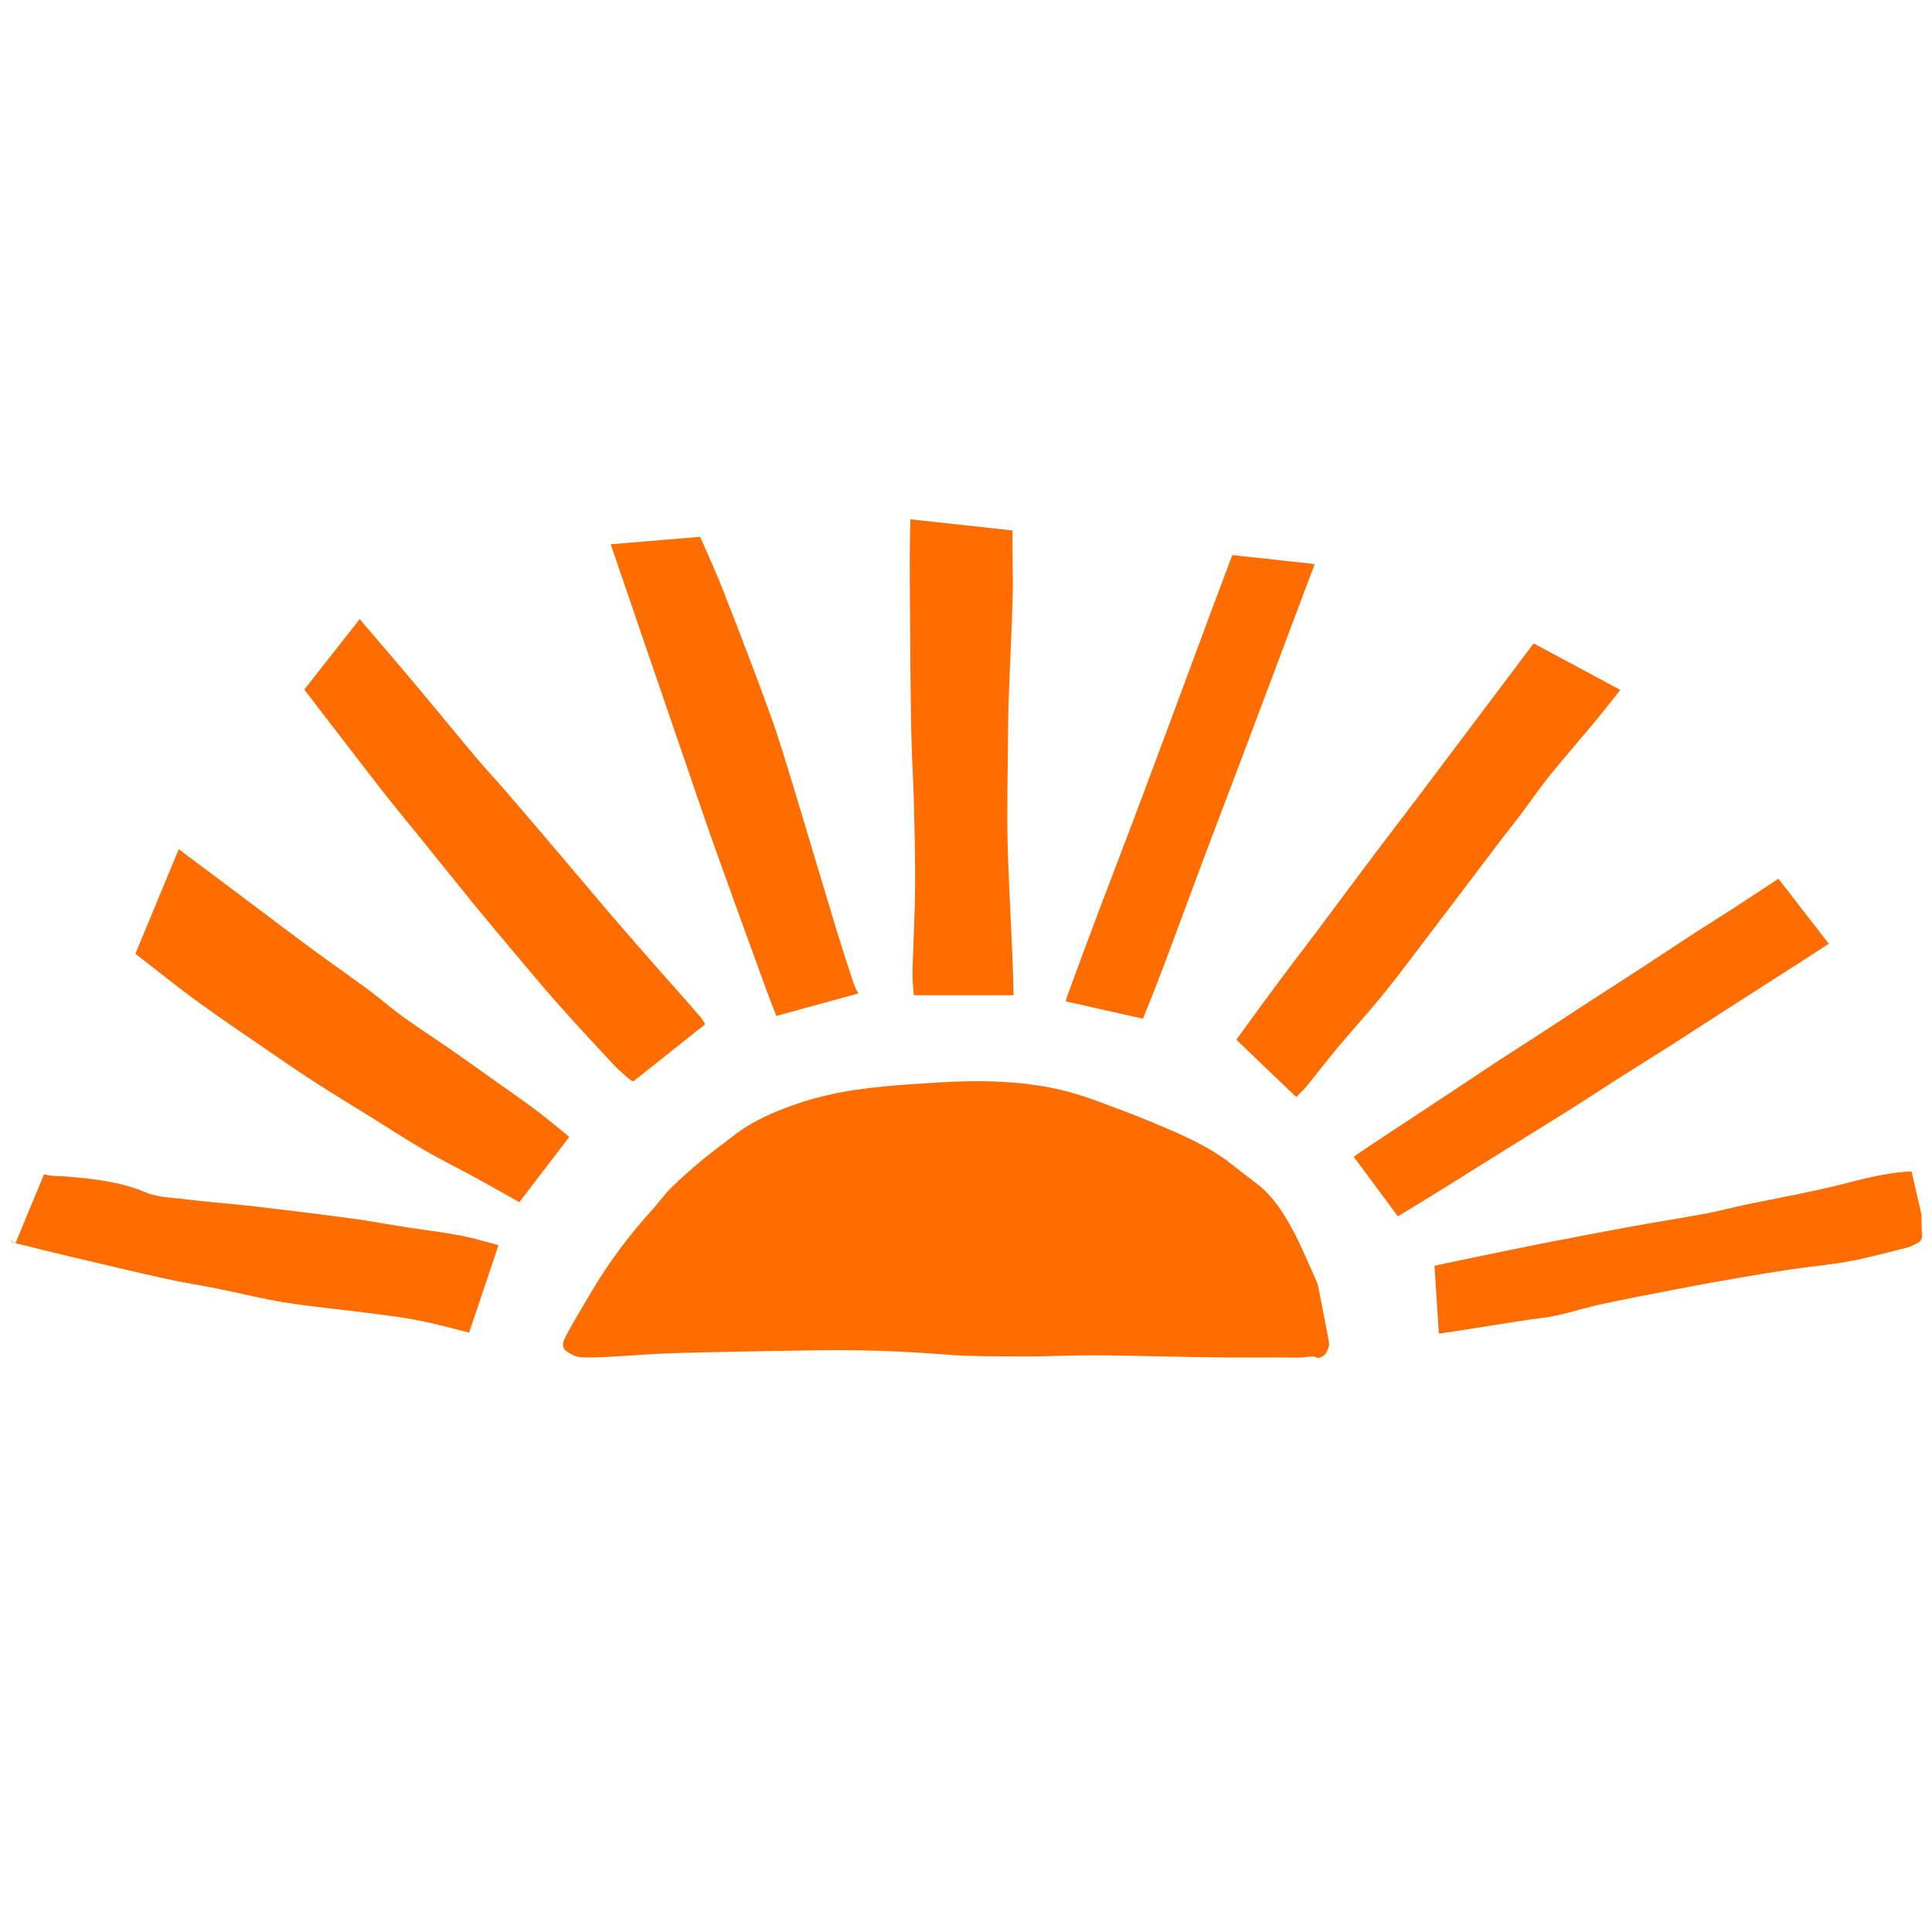 <svg width="97" height="96" viewBox="0 0 97 96" fill="none" xmlns="http://www.w3.org/2000/svg">
<g clip-path="url(#clip0_6818_238909)">
<path d="M58.371 48.642C59.053 46.833 59.715 45.017 60.394 43.208C61.005 41.578 61.629 39.953 62.245 38.325C62.874 36.662 63.496 35 64.122 33.336C64.751 31.664 65.381 29.993 66.006 28.319L61.871 27.867C61.811 28.025 61.752 28.181 61.693 28.339C61.383 29.162 61.072 29.984 60.766 30.809C60.125 32.535 59.486 34.262 58.844 35.988C58.239 37.611 57.636 39.235 57.025 40.856C56.385 42.552 55.731 44.245 55.091 45.943C54.59 47.272 54.098 48.605 53.608 49.937C53.566 50.049 53.534 50.164 53.505 50.271L57.383 51.143C57.724 50.314 58.054 49.478 58.37 48.639L58.371 48.642ZM45.754 36.81C45.775 37.939 45.853 39.066 45.882 40.195C45.917 41.635 45.954 43.076 45.944 44.516C45.934 45.846 45.865 47.175 45.821 48.506C45.821 48.754 45.805 49.003 45.823 49.25C45.842 49.488 45.856 49.727 45.879 49.964H50.89C50.873 49.314 50.856 48.664 50.83 48.014C50.752 46.08 50.631 44.148 50.587 42.214C50.55 40.546 50.596 38.875 50.609 37.204C50.614 36.497 50.617 35.791 50.643 35.084C50.704 33.397 50.791 31.712 50.842 30.026C50.867 29.174 50.837 28.32 50.837 27.467C50.837 27.189 50.837 26.911 50.837 26.633L45.71 26.072C45.656 27.676 45.681 29.283 45.69 30.889C45.7 32.862 45.717 34.836 45.754 36.809V36.81ZM71.774 46.898C72.962 45.337 74.142 43.772 75.328 42.211C75.649 41.787 75.986 41.375 76.306 40.951C76.818 40.27 77.3 39.565 77.835 38.902C78.636 37.911 79.482 36.958 80.288 35.972C80.648 35.532 80.999 35.085 81.349 34.636L77 32.301C76.941 32.38 76.879 32.462 76.82 32.541C76.076 33.529 75.332 34.518 74.588 35.506C73.415 37.066 72.242 38.627 71.066 40.185C70.403 41.062 69.728 41.931 69.067 42.81C68.098 44.098 67.14 45.395 66.173 46.683C65.563 47.497 64.937 48.3 64.33 49.117C63.571 50.139 62.82 51.167 62.072 52.198L65.078 55.076C65.253 54.904 65.435 54.735 65.59 54.546C66.123 53.893 66.634 53.222 67.175 52.576C67.929 51.678 68.724 50.813 69.461 49.901C70.255 48.919 71.009 47.902 71.774 46.895V46.898ZM75.931 57.504C76.911 56.894 77.896 56.292 78.872 55.676C79.708 55.149 80.531 54.603 81.366 54.072C82.215 53.532 83.074 53.003 83.923 52.461C84.873 51.855 85.814 51.238 86.763 50.63C88.034 49.813 89.311 49.003 90.581 48.184C90.995 47.916 91.406 47.646 91.819 47.379L89.29 44.118C88.475 44.65 87.666 45.189 86.849 45.718C86.234 46.116 85.608 46.498 84.994 46.898C84.165 47.437 83.345 47.99 82.518 48.529C81.682 49.074 80.838 49.608 80.002 50.152C79.02 50.79 78.043 51.436 77.06 52.074C76.439 52.48 75.809 52.873 75.189 53.28C74.378 53.813 73.575 54.357 72.764 54.891C71.496 55.729 70.224 56.562 68.956 57.401C68.623 57.622 68.296 57.849 67.967 58.074L70.184 61.066C70.931 60.612 71.676 60.159 72.417 59.699C73.592 58.97 74.76 58.232 75.934 57.501L75.931 57.504ZM34.721 39.178C35.121 40.338 35.516 41.501 35.929 42.656C36.603 44.546 37.288 46.432 37.974 48.317C38.299 49.212 38.618 50.109 38.976 50.992C38.978 50.996 38.98 50.999 38.982 51.004L43.093 49.877C43.006 49.719 42.922 49.56 42.865 49.391C42.536 48.41 42.221 47.424 41.92 46.433C41.223 44.136 40.546 41.833 39.846 39.536C39.467 38.292 39.094 37.043 38.652 35.82C37.92 33.797 37.143 31.788 36.362 29.781C36.021 28.902 35.632 28.042 35.251 27.179C35.216 27.102 35.184 27.026 35.15 26.951L30.662 27.324C31.286 29.152 31.91 30.98 32.537 32.807C33.264 34.93 33.993 37.055 34.723 39.176L34.721 39.178ZM22.991 62.006C22.118 61.847 21.235 61.743 20.359 61.606C19.463 61.467 18.571 61.296 17.673 61.175C16.03 60.955 14.385 60.752 12.739 60.56C11.639 60.432 10.531 60.362 9.432 60.221C8.707 60.127 7.977 60.144 7.26 59.843C6.012 59.317 4.662 59.182 3.317 59.065C2.95 59.034 2.576 59.068 2.214 58.947L0.777 62.413C1.613 62.619 2.448 62.831 3.286 63.028C4.951 63.422 6.615 63.82 8.286 64.192C9.179 64.391 10.085 64.527 10.982 64.708C12.085 64.93 13.18 65.211 14.291 65.389C15.611 65.599 16.945 65.72 18.271 65.891C19.162 66.006 20.056 66.106 20.936 66.276C21.816 66.445 22.684 66.682 23.553 66.903L25.026 62.523C24.961 62.496 24.89 62.471 24.807 62.45C24.206 62.292 23.605 62.115 22.994 62.003L22.991 62.006ZM96.494 61.923C96.474 61.609 96.477 61.292 96.471 60.978L95.977 58.825C95.909 58.816 95.842 58.812 95.775 58.818C94.642 58.897 93.539 59.182 92.434 59.468C91.674 59.664 90.906 59.819 90.14 59.98C89.305 60.154 88.468 60.308 87.633 60.483C86.967 60.622 86.308 60.803 85.641 60.928C84.465 61.147 83.284 61.328 82.108 61.542C80.541 61.83 78.975 62.125 77.413 62.432C75.984 62.714 74.557 63.016 73.131 63.31C72.761 63.387 72.391 63.466 72.022 63.55L72.242 66.956C73.191 66.82 74.138 66.663 75.086 66.514C75.636 66.427 76.188 66.34 76.739 66.258C77.197 66.188 77.662 66.155 78.114 66.053C78.903 65.875 79.682 65.629 80.473 65.46C81.804 65.176 83.141 64.922 84.476 64.666C85.397 64.489 86.322 64.321 87.246 64.162C88.17 64.002 89.096 63.85 90.025 63.714C90.976 63.573 91.936 63.495 92.882 63.316C93.861 63.131 94.828 62.865 95.8 62.622C95.963 62.58 96.117 62.481 96.273 62.404C96.468 62.307 96.511 62.14 96.498 61.926L96.494 61.923ZM66.18 64.577C66.161 64.483 66.129 64.389 66.089 64.302C65.689 63.428 65.328 62.531 64.872 61.689C64.428 60.87 63.915 60.079 63.178 59.486C62.763 59.152 62.325 58.846 61.911 58.509C60.746 57.565 59.388 56.995 58.035 56.42C57.119 56.032 56.184 55.685 55.252 55.339C54.728 55.145 54.199 54.964 53.662 54.819C52.018 54.377 50.337 54.261 48.646 54.284C47.699 54.297 46.753 54.368 45.808 54.431C43.895 54.557 41.989 54.756 40.157 55.369C38.958 55.77 37.79 56.257 36.778 57.057C36.291 57.443 35.781 57.797 35.304 58.195C34.756 58.653 34.218 59.125 33.706 59.624C33.372 59.95 33.103 60.343 32.788 60.691C31.648 61.941 30.629 63.283 29.761 64.745C29.437 65.289 29.11 65.833 28.792 66.382C28.634 66.653 28.491 66.936 28.346 67.216C28.233 67.437 28.226 67.683 28.423 67.825C28.629 67.974 28.885 68.112 29.129 68.133C29.608 68.173 30.096 68.142 30.578 68.118C31.714 68.059 32.849 67.96 33.985 67.929C36.289 67.865 38.594 67.828 40.897 67.791C43.089 67.755 45.276 67.832 47.463 68.005C48.83 68.114 50.209 68.089 51.583 68.097C52.587 68.101 53.592 68.047 54.597 68.043C55.583 68.038 56.57 68.064 57.555 68.081C58.492 68.097 59.429 68.124 60.368 68.138C61.154 68.149 61.941 68.152 62.727 68.155C63.285 68.156 63.842 68.15 64.4 68.15C64.729 68.15 65.059 68.165 65.388 68.15C65.634 68.141 65.868 68.028 66.13 68.163C66.218 68.209 66.446 68.095 66.534 67.988C66.649 67.849 66.688 67.646 66.732 67.539C66.72 67.405 66.72 67.356 66.712 67.309C66.537 66.399 66.361 65.487 66.183 64.577H66.18ZM25.013 54.377C24.238 53.825 23.465 53.269 22.683 52.726C21.862 52.157 21.023 51.615 20.212 51.033C19.641 50.622 19.115 50.15 18.549 49.731C17.637 49.055 16.703 48.41 15.788 47.737C14.689 46.928 13.603 46.102 12.511 45.284C11.332 44.401 10.159 43.512 8.974 42.636L6.798 47.885C6.911 47.972 7.023 48.06 7.137 48.147C8.078 48.876 9.005 49.623 9.969 50.322C11.118 51.156 12.296 51.949 13.466 52.753C14.265 53.302 15.065 53.852 15.881 54.378C16.79 54.962 17.717 55.52 18.634 56.09C19.506 56.632 20.362 57.197 21.249 57.71C22.112 58.211 23.009 58.651 23.884 59.132C24.616 59.534 25.346 59.944 26.074 60.353L28.584 57.078C28.053 56.641 27.524 56.203 26.977 55.787C26.336 55.301 25.672 54.844 25.015 54.378L25.013 54.377ZM0.776 62.414L0.5 62.256C0.568 62.33 0.661 62.386 0.776 62.414ZM19.383 39.943C19.932 40.642 20.504 41.324 21.063 42.015C21.949 43.113 22.828 44.216 23.719 45.308C24.42 46.166 25.133 47.013 25.846 47.861C26.553 48.701 27.254 49.547 27.982 50.369C28.883 51.382 29.804 52.377 30.73 53.368C31.021 53.681 31.344 53.97 31.678 54.236C31.711 54.261 31.756 54.274 31.805 54.284L35.4 51.426C35.347 51.313 35.285 51.198 35.201 51.1C34.454 50.221 33.678 49.368 32.917 48.502C32.205 47.69 31.491 46.878 30.788 46.058C29.841 44.951 28.905 43.836 27.962 42.727C27.121 41.736 26.279 40.746 25.428 39.761C24.919 39.172 24.385 38.605 23.884 38.01C22.958 36.911 22.052 35.795 21.131 34.693C20.414 33.835 19.686 32.988 18.962 32.137C18.662 31.785 18.359 31.435 18.059 31.082L15.278 34.62C15.814 35.324 16.357 36.025 16.898 36.726C17.725 37.8 18.547 38.878 19.383 39.944V39.943Z" fill="#FF6C00"/>
</g>
<defs>
<clipPath id="clip0_6818_238909">
<rect width="96" height="96" fill="white" transform="translate(0.5)"/>
</clipPath>
</defs>
</svg>
